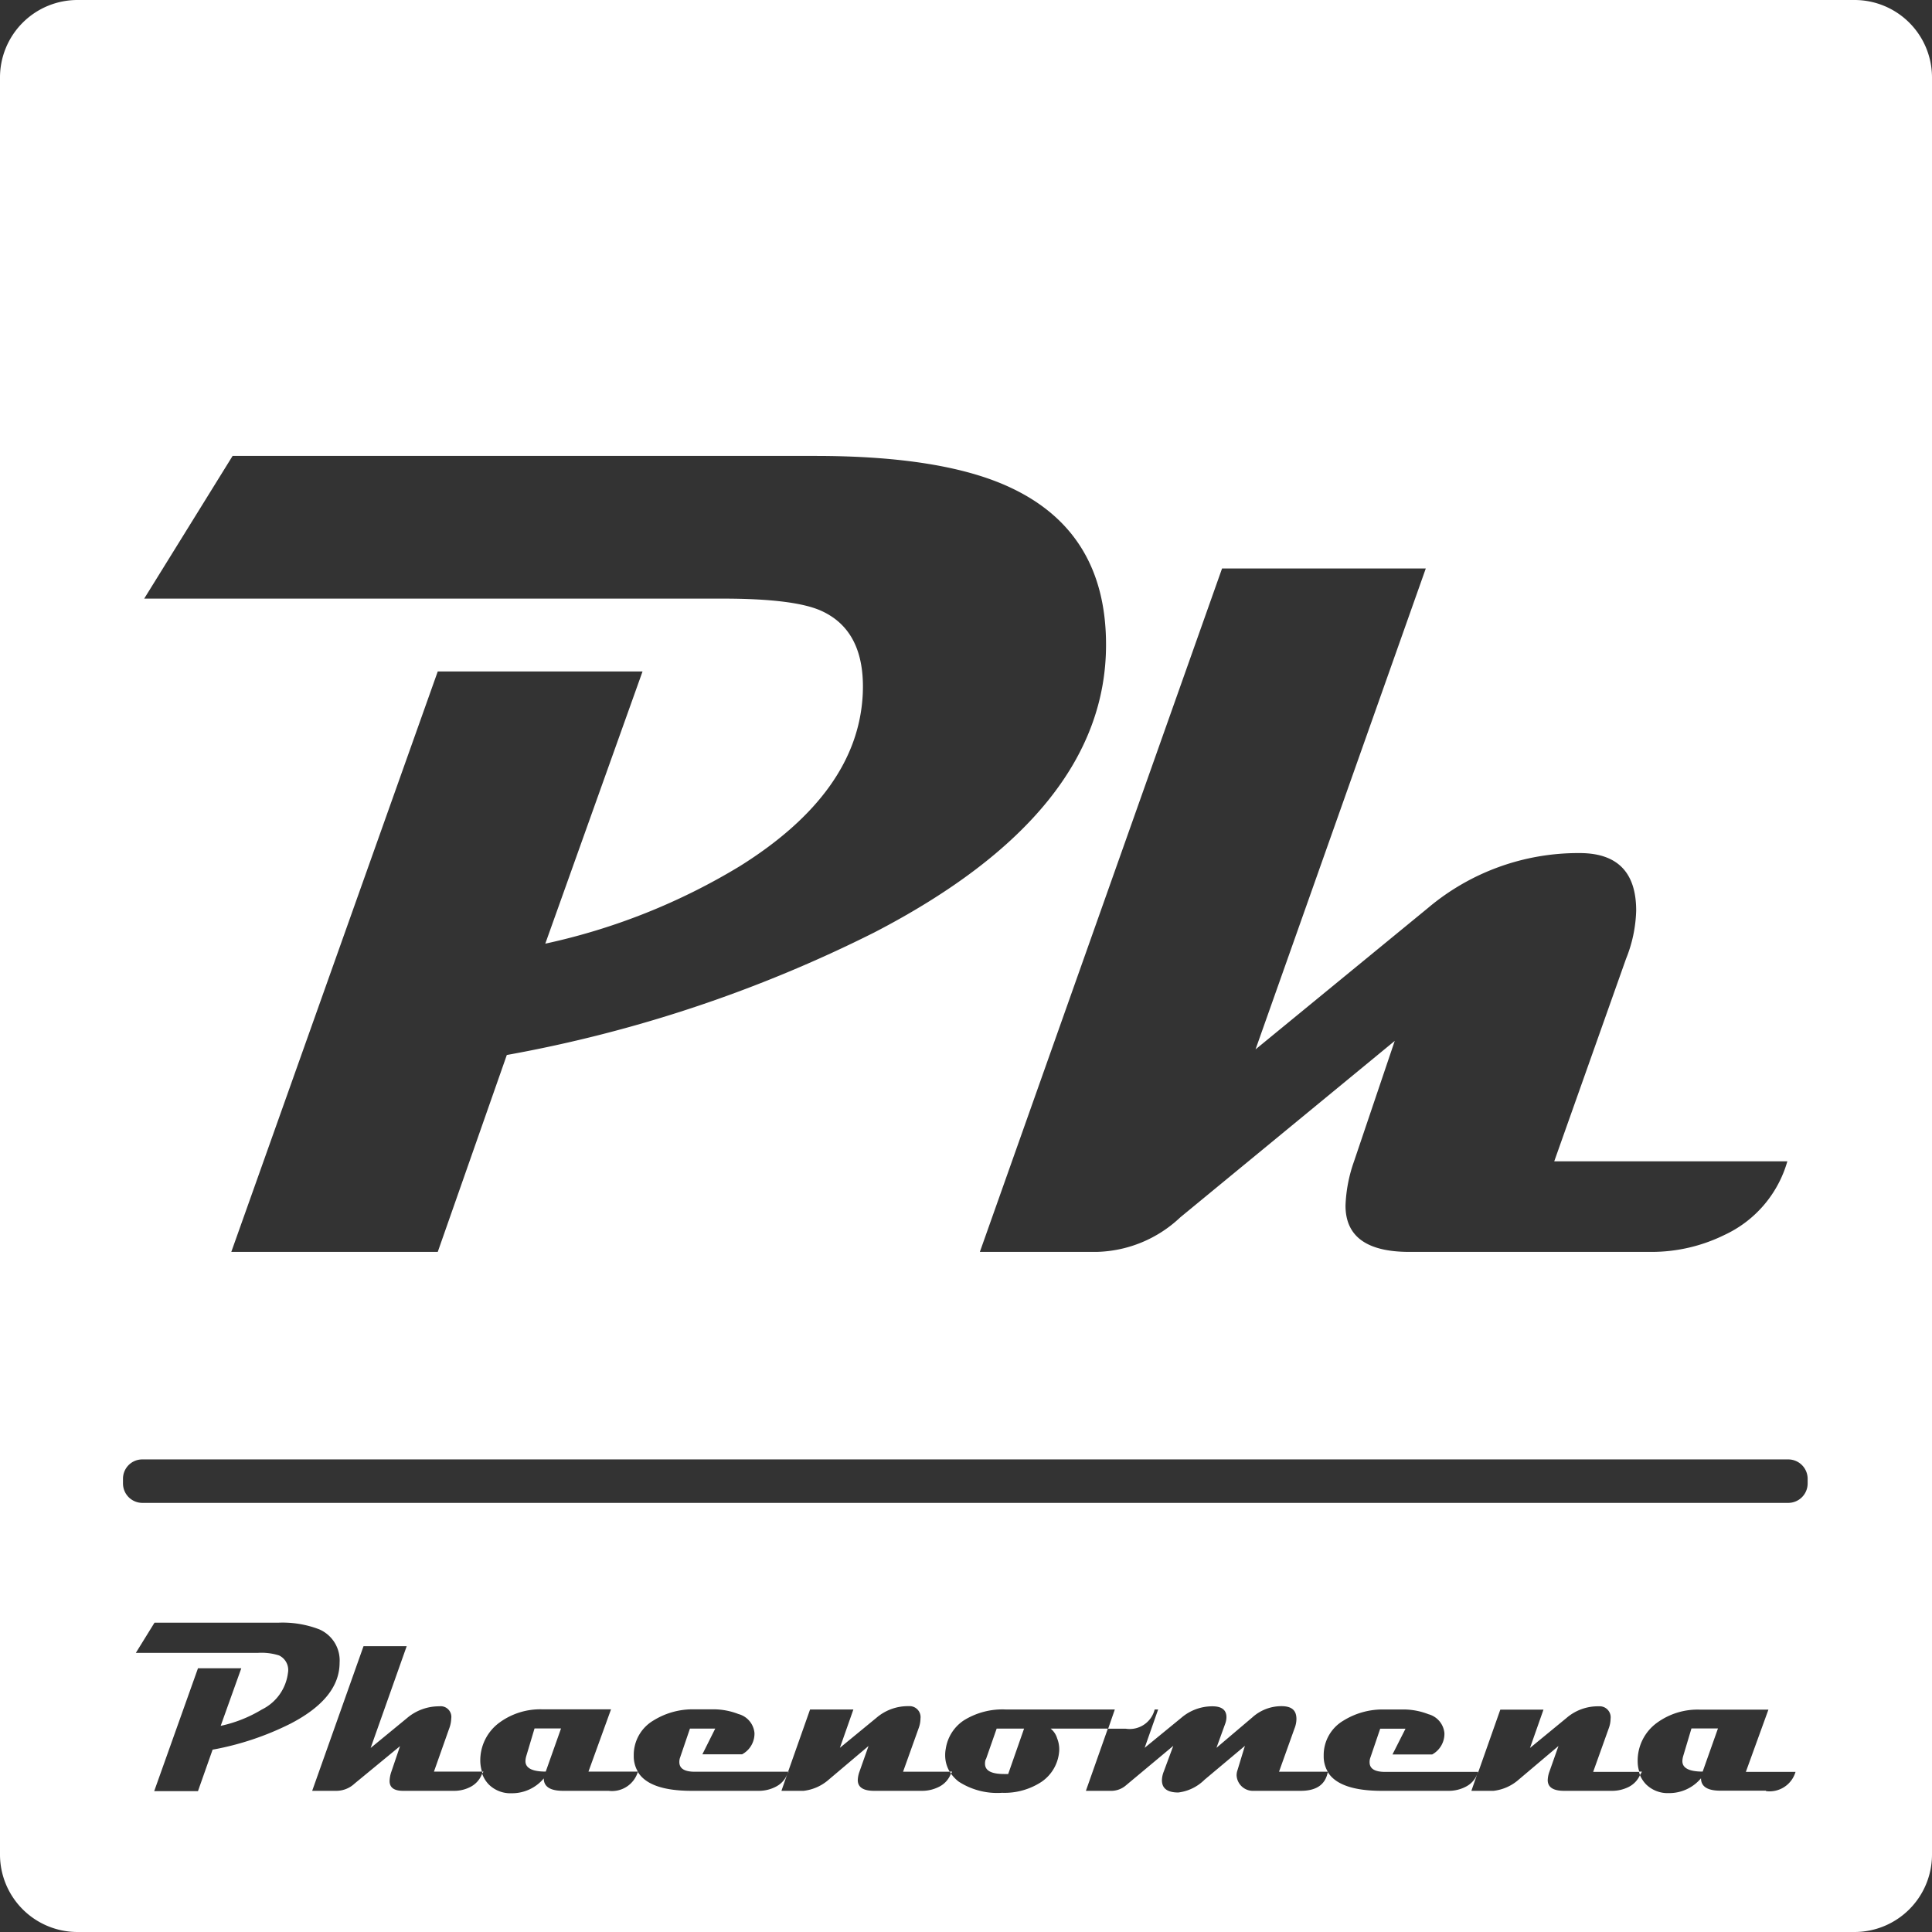 <svg xmlns="http://www.w3.org/2000/svg" width="127.55" height="127.55" viewBox="0 0 127.55 127.55">
  <rect x="0" y="0" width="127.55" height="127.55" fill="#333333" stroke="none"/>
  <defs>
    <style>
      .cls-1 {
        fill: #fff;
      }
    </style>
  </defs>
  <g id="icon-logo-blu" transform="translate(-7184.22 -2896.26)">
    <path id="Tracciato_1" data-name="Tracciato 1" class="cls-1" d="M4816.34,592.21a1.327,1.327,0,0,0-.05.32c0,.46.45.69,1.34.69l1.01-2.85h-1.75l-.55,1.84Z" transform="translate(2479 2420)"/>
    <path id="Tracciato_2" data-name="Tracciato 2" class="cls-1" d="M4739.96,592.21a1.327,1.327,0,0,0-.05.32c0,.46.45.69,1.34.69l1.01-2.85h-1.75l-.55,1.84Z" transform="translate(2479 2420)"/>
    <path id="Tracciato_3" data-name="Tracciato 3" class="cls-1" d="M4770.3,592.4a.82.82,0,0,0-.05.3c0,.46.42.68,1.27.68h.26l1.05-3h-1.81l-.71,2.03Z" transform="translate(2479 2420)"/>
    <path id="Tracciato_4" data-name="Tracciato 4" class="cls-1" d="M4824.56,574.2a1.282,1.282,0,0,1-1.28,1.28H4714.62a1.282,1.282,0,0,1-1.28-1.28v-.32a1.274,1.274,0,0,1,1.28-1.27h108.66a1.28,1.28,0,0,1,1.28,1.27Zm-2.76,20.28h-3c-.85,0-1.28-.27-1.28-.82a2.731,2.731,0,0,1-2.12.98,2.028,2.028,0,0,1-1.5-.57,1.97,1.97,0,0,1-.41-.62,1.6,1.6,0,0,1-.78.8,2.431,2.431,0,0,1-1.07.24h-3.16c-.72,0-1.08-.24-1.08-.71a1.785,1.785,0,0,1,.11-.55l.6-1.7-2.72,2.3a3.032,3.032,0,0,1-1.57.66h-1.46l.39-1.12a1.544,1.544,0,0,1-.69.81,2.418,2.418,0,0,1-1.21.31h-4.41c-1.87,0-3.06-.42-3.56-1.24-.16.83-.75,1.24-1.79,1.24h-3.21a1.081,1.081,0,0,1-1.02-1.02,1.067,1.067,0,0,1,.03-.25c.12-.39.29-.96.52-1.7l-2.67,2.24a2.962,2.962,0,0,1-1.73.84q-1.08,0-1.08-.81a1.619,1.619,0,0,1,.12-.57l.63-1.7-3.15,2.63a1.488,1.488,0,0,1-1.01.34h-1.61l1.45-4.11h-3.78a1.287,1.287,0,0,1,.43.64,1.957,1.957,0,0,1,.14.8,2.689,2.689,0,0,1-1.16,2.07,4.453,4.453,0,0,1-2.61.73,4.671,4.671,0,0,1-2.87-.74,2.533,2.533,0,0,1-.51-.53,1.6,1.6,0,0,1-.84.9,2.431,2.431,0,0,1-1.07.24h-3.16c-.72,0-1.08-.24-1.08-.71a1.785,1.785,0,0,1,.11-.55l.6-1.7-2.72,2.3a3.032,3.032,0,0,1-1.57.66h-1.46l.39-1.12a1.544,1.544,0,0,1-.69.81,2.418,2.418,0,0,1-1.21.31h-4.41c-1.88,0-3.06-.42-3.56-1.25a1.784,1.784,0,0,1-1.93,1.25h-3c-.85,0-1.28-.27-1.28-.82a2.731,2.731,0,0,1-2.12.98,2.028,2.028,0,0,1-1.5-.57,1.907,1.907,0,0,1-.45-.73,1.589,1.589,0,0,1-.81.9,2.3,2.3,0,0,1-1.04.24h-3.37c-.6,0-.89-.22-.89-.65a2.083,2.083,0,0,1,.12-.62l.57-1.68-3,2.47a1.767,1.767,0,0,1-1.17.48h-1.63l3.39-9.55h2.85l-2.38,6.72,2.41-1.98a3.257,3.257,0,0,1,2.12-.77.706.706,0,0,1,.79.81,2,2,0,0,1-.14.67l-1,2.83h3.17a2.523,2.523,0,0,1-.11-.63,3.089,3.089,0,0,1,1.27-2.61,4.551,4.551,0,0,1,2.84-.87h4.52l-1.49,4.11h3.26a2,2,0,0,1-.27-1.05,2.639,2.639,0,0,1,1.31-2.33,4.9,4.9,0,0,1,2.69-.73h1.15a4.535,4.535,0,0,1,1.76.31,1.43,1.43,0,0,1,1.06,1.25,1.546,1.546,0,0,1-.82,1.41h-2.62l.85-1.7h-1.67l-.65,1.91a.854.854,0,0,0-.05.3c0,.43.34.64,1.03.64h6.15l1.45-4.11h2.86l-.89,2.53,2.41-1.98a3.185,3.185,0,0,1,2.13-.77.727.727,0,0,1,.78.82,1.883,1.883,0,0,1-.13.66l-1.02,2.85h3.08a2.1,2.1,0,0,1-.3-1.09,2.132,2.132,0,0,1,.04-.43,2.731,2.731,0,0,1,1.19-1.87,4.816,4.816,0,0,1,2.78-.72h7.19l-.44,1.27h1.17a1.7,1.7,0,0,0,1.9-1.27h.23l-.89,2.53,2.43-1.99a3.139,3.139,0,0,1,2.04-.75q.93,0,.93.72a1.284,1.284,0,0,1-.09.45l-.57,1.57,2.37-2.01a2.869,2.869,0,0,1,1.91-.74c.7,0,1,.28,1,.85a1.733,1.733,0,0,1-.13.63l-1.02,2.85h3.22a2,2,0,0,1-.27-1.05,2.639,2.639,0,0,1,1.31-2.33,4.9,4.9,0,0,1,2.69-.73h1.15a4.535,4.535,0,0,1,1.76.31,1.43,1.43,0,0,1,1.06,1.25,1.555,1.555,0,0,1-.81,1.41h-2.62l.86-1.7h-1.67l-.65,1.91a.854.854,0,0,0-.05.3c0,.43.34.64,1.03.64h6.15l1.45-4.11h2.85l-.89,2.53,2.41-1.98a3.167,3.167,0,0,1,2.13-.77.727.727,0,0,1,.78.82,1.883,1.883,0,0,1-.13.66l-1.02,2.85h3.05a2.131,2.131,0,0,1-.11-.63,3.089,3.089,0,0,1,1.27-2.61,4.551,4.551,0,0,1,2.84-.87h4.52l-1.49,4.11h3.28a1.786,1.786,0,0,1-1.94,1.27m-102.56-2.75-.97,2.75h-2.89l2.89-8.11h2.86l-1.36,3.8a8.8,8.8,0,0,0,2.72-1.08,3.113,3.113,0,0,0,1.72-2.41,1.065,1.065,0,0,0-.59-1.16,3.831,3.831,0,0,0-1.37-.17h-8.08l1.23-1.99h8.15a6.734,6.734,0,0,1,2.73.44,2.236,2.236,0,0,1,1.34,2.2q0,2.34-3.23,4.02a19.014,19.014,0,0,1-5.14,1.72m1.3-85.41h38.47q8.445,0,12.89,2.09,6.315,2.955,6.31,10.38,0,11.055-15.28,18.98a89.27,89.27,0,0,1-24.28,8.1l-4.56,13h-13.63l13.63-38.32h13.52l-6.42,17.97a41.753,41.753,0,0,0,12.85-5.12q7.815-4.89,8.11-11.39.18-4.185-2.8-5.49-1.8-.78-6.46-.78h-38.18l5.83-9.41Zm78.78,7.43-11.24,31.75,11.39-9.34a15.373,15.373,0,0,1,10.01-3.62q3.735,0,3.73,3.81a9.119,9.119,0,0,1-.67,3.17l-4.74,13.37h15.39a7.673,7.673,0,0,1-4.15,4.86,10.9,10.9,0,0,1-4.89,1.12h-15.91c-2.82,0-4.22-1.02-4.22-3.06a9.739,9.739,0,0,1,.56-2.91l2.69-7.96-14.16,11.65a8.31,8.31,0,0,1-5.53,2.28h-7.7l15.99-45.12h13.45Zm28.32-37.53H4710.32a5.115,5.115,0,0,0-5.1,5.1V598.71a5.115,5.115,0,0,0,5.1,5.1h117.35a5.115,5.115,0,0,0,5.1-5.1V481.36a5.115,5.115,0,0,0-5.1-5.1" transform="translate(2479 2420)"/>
    <path id="Tracciato_5" data-name="Tracciato 5" class="cls-1" d="M4737.05,593.22a.322.322,0,0,0,.02.12c.02-.04.05-.08.07-.12Z" transform="translate(2479 2420)"/>
    <path id="Tracciato_6" data-name="Tracciato 6" class="cls-1" d="M4747.34,593.22l.02.02v-.02Z" transform="translate(2479 2420)"/>
    <path id="Tracciato_7" data-name="Tracciato 7" class="cls-1" d="M4757.27,593.22l-.05.14a.891.891,0,0,0,.07-.14Z" transform="translate(2479 2420)"/>
    <path id="Tracciato_8" data-name="Tracciato 8" class="cls-1" d="M4767.92,593.22s.06.09.09.13c.02-.05.06-.08.07-.13h-.16Z" transform="translate(2479 2420)"/>
    <path id="Tracciato_9" data-name="Tracciato 9" class="cls-1" d="M4792.87,593.22l.02.02v-.02Z" transform="translate(2479 2420)"/>
    <path id="Tracciato_10" data-name="Tracciato 10" class="cls-1" d="M4802.8,593.22l-.05.14a.891.891,0,0,0,.07-.14Z" transform="translate(2479 2420)"/>
    <path id="Tracciato_11" data-name="Tracciato 11" class="cls-1" d="M4813.43,593.22a1.514,1.514,0,0,0,.06.23,1.685,1.685,0,0,0,.13-.23h-.18Z" transform="translate(2479 2420)"/>
  </g>
</svg>
